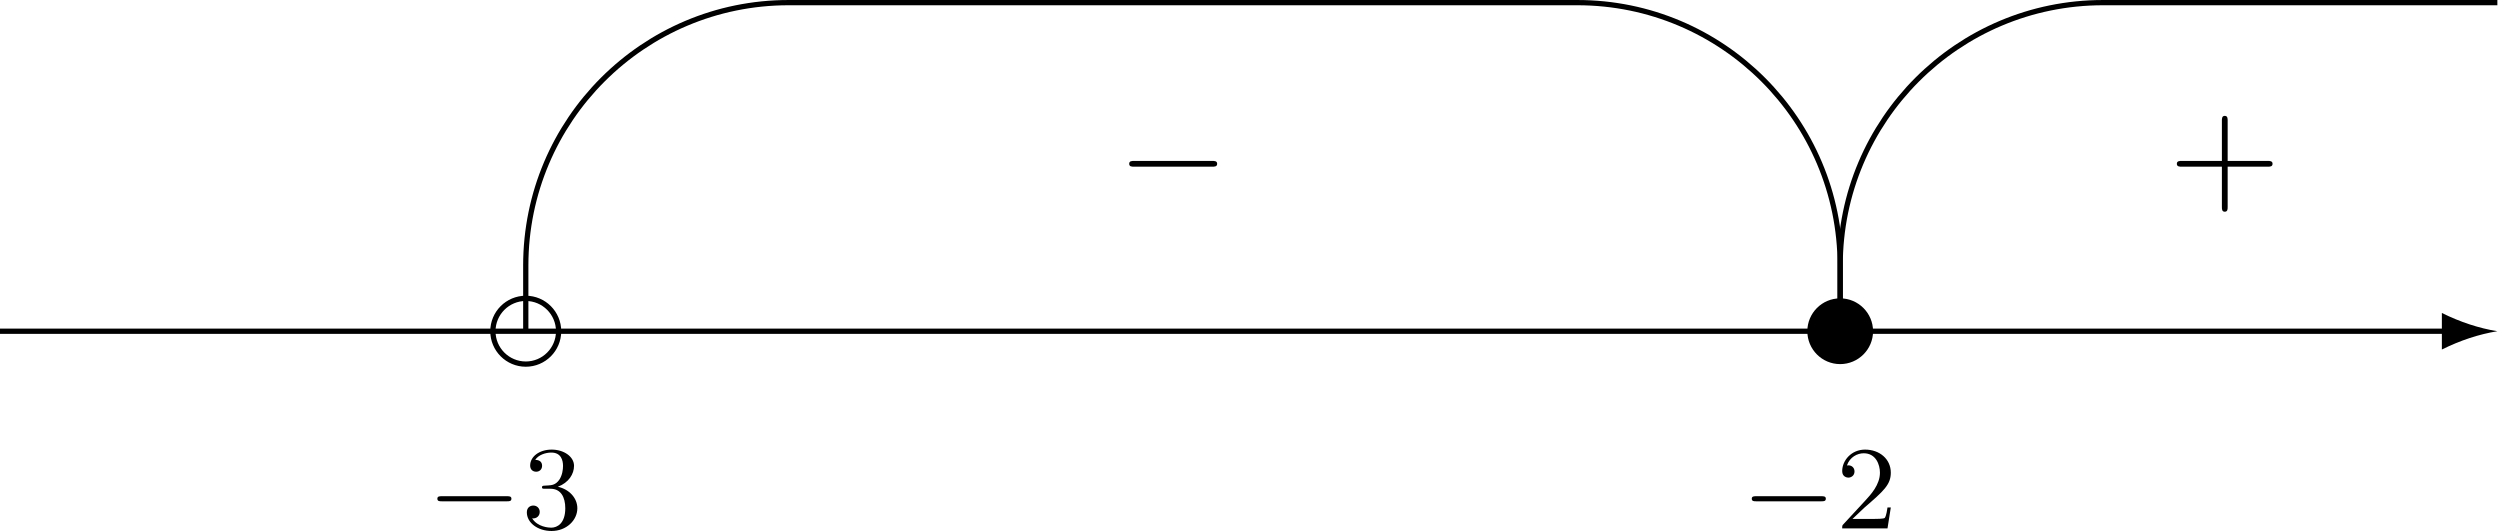 <?xml version='1.0' encoding='UTF-8'?>
<!-- This file was generated by dvisvgm 2.13.3 -->
<svg version='1.1' xmlns='http://www.w3.org/2000/svg' xmlns:xlink='http://www.w3.org/1999/xlink' width='378.977pt' height='80.493pt' viewBox='-179.328 892.797 378.977 80.493'>
<defs>
<path id='g7-50' d='M4.142-1.587H3.891C3.873-1.47 3.802-.941 3.685-.798C3.631-.717 3.013-.717 2.833-.717H1.237L2.125-1.56C3.596-2.833 4.142-3.309 4.142-4.223C4.142-5.254 3.291-5.972 2.188-5.972C1.157-5.972 .457-5.156 .457-4.34C.457-3.891 .843-3.847 .924-3.847C1.121-3.847 1.39-3.99 1.39-4.313C1.39-4.582 1.201-4.779 .924-4.779C.879-4.779 .852-4.779 .816-4.77C1.031-5.407 1.605-5.694 2.089-5.694C3.004-5.694 3.318-4.842 3.318-4.223C3.318-3.309 2.627-2.564 2.197-2.098L.556-.323C.457-.224 .457-.206 .457 0H3.891L4.142-1.587Z'/>
<path id='g7-51' d='M2.735-3.156C3.569-3.47 3.963-4.125 3.963-4.743C3.963-5.434 3.201-5.972 2.268-5.972S.637-5.443 .637-4.761C.637-4.465 .834-4.295 1.094-4.295S1.542-4.483 1.542-4.743C1.542-5.057 1.327-5.192 1.022-5.192C1.255-5.568 1.802-5.747 2.242-5.747C2.986-5.747 3.129-5.156 3.129-4.734C3.129-4.465 3.075-4.035 2.851-3.694C2.573-3.291 2.26-3.273 2-3.255C1.775-3.237 1.757-3.237 1.686-3.237C1.605-3.228 1.533-3.219 1.533-3.12C1.533-3.004 1.605-3.004 1.757-3.004H2.179C2.959-3.004 3.3-2.376 3.3-1.524C3.3-.377 2.69-.054 2.233-.054C2.062-.054 1.193-.099 .789-.762C1.112-.717 1.363-.941 1.363-1.246C1.363-1.542 1.139-1.731 .879-1.731C.655-1.731 .386-1.596 .386-1.219C.386-.421 1.219 .197 2.26 .197C3.38 .197 4.214-.61 4.214-1.524C4.214-2.304 3.596-2.968 2.735-3.156Z'/>
<path id='g3-0' d='M6.052-2.053C6.214-2.053 6.384-2.053 6.384-2.251C6.384-2.439 6.205-2.439 6.052-2.439H1.103C.95-2.439 .771-2.439 .771-2.251C.771-2.053 .941-2.053 1.103-2.053H6.052Z'/>
<path id='g1-43' d='M4.462-2.509H7.505C7.658-2.509 7.865-2.509 7.865-2.727S7.658-2.945 7.505-2.945H4.462V-6C4.462-6.153 4.462-6.36 4.244-6.36S4.025-6.153 4.025-6V-2.945H.971C.818-2.945 .611-2.945 .611-2.727S.818-2.509 .971-2.509H4.025V.545C4.025 .698 4.025 .905 4.244 .905S4.462 .698 4.462 .545V-2.509Z'/>
<path id='g0-0' d='M7.189-2.509C7.375-2.509 7.571-2.509 7.571-2.727S7.375-2.945 7.189-2.945H1.287C1.102-2.945 .905-2.945 .905-2.727S1.102-2.509 1.287-2.509H7.189Z'/>
</defs>
<g id='page4' transform='matrix(2 0 0 2 0 0)'>
<path d='M99.625 471.504C98.223 471.734 96.82 472.195 95.418 472.891V471.703H-89.664V471.305H95.418V470.121C96.82 470.813 98.223 471.273 99.625 471.504'/>
<path d='M-47.324 471.504C-47.324 470.129-48.437 469.012-49.812 469.012C-51.187 469.012-52.305 470.129-52.305 471.504C-52.305 472.879-51.187 473.996-49.812 473.996C-48.437 473.996-47.324 472.879-47.324 471.504Z' stroke='#000' fill='none' stroke-width='.398' stroke-miterlimit='10'/>
<path d='M52.305 471.504C52.305 470.129 51.187 469.012 49.812 469.012C48.437 469.012 47.324 470.129 47.324 471.504C47.324 472.879 48.437 473.996 49.812 473.996C51.187 473.996 52.305 472.879 52.305 471.504Z'/>
<path d='M49.813 471.504V466.523C49.813 455.52 40.891 446.598 29.887 446.598H0H-29.887C-40.891 446.598-49.813 455.52-49.813 466.523V471.504' stroke='#000' fill='none' stroke-width='.398' stroke-miterlimit='10'/>
<path d='M99.625 446.598H69.738C58.734 446.598 49.813 455.52 49.813 466.523V471.504' stroke='#000' fill='none' stroke-width='.398' stroke-miterlimit='10'/>
<use x='-4.981' y='461.541' xlink:href='#g0-0'/>
<use x='74.72' y='461.541' xlink:href='#g1-43'/>
<use x='-57.285' y='486.448' xlink:href='#g3-0'/>
<use x='-50.118' y='486.448' xlink:href='#g7-51'/>
<use x='42.341' y='486.448' xlink:href='#g3-0'/>
<use x='49.509' y='486.448' xlink:href='#g7-50'/>
</g>
</svg>